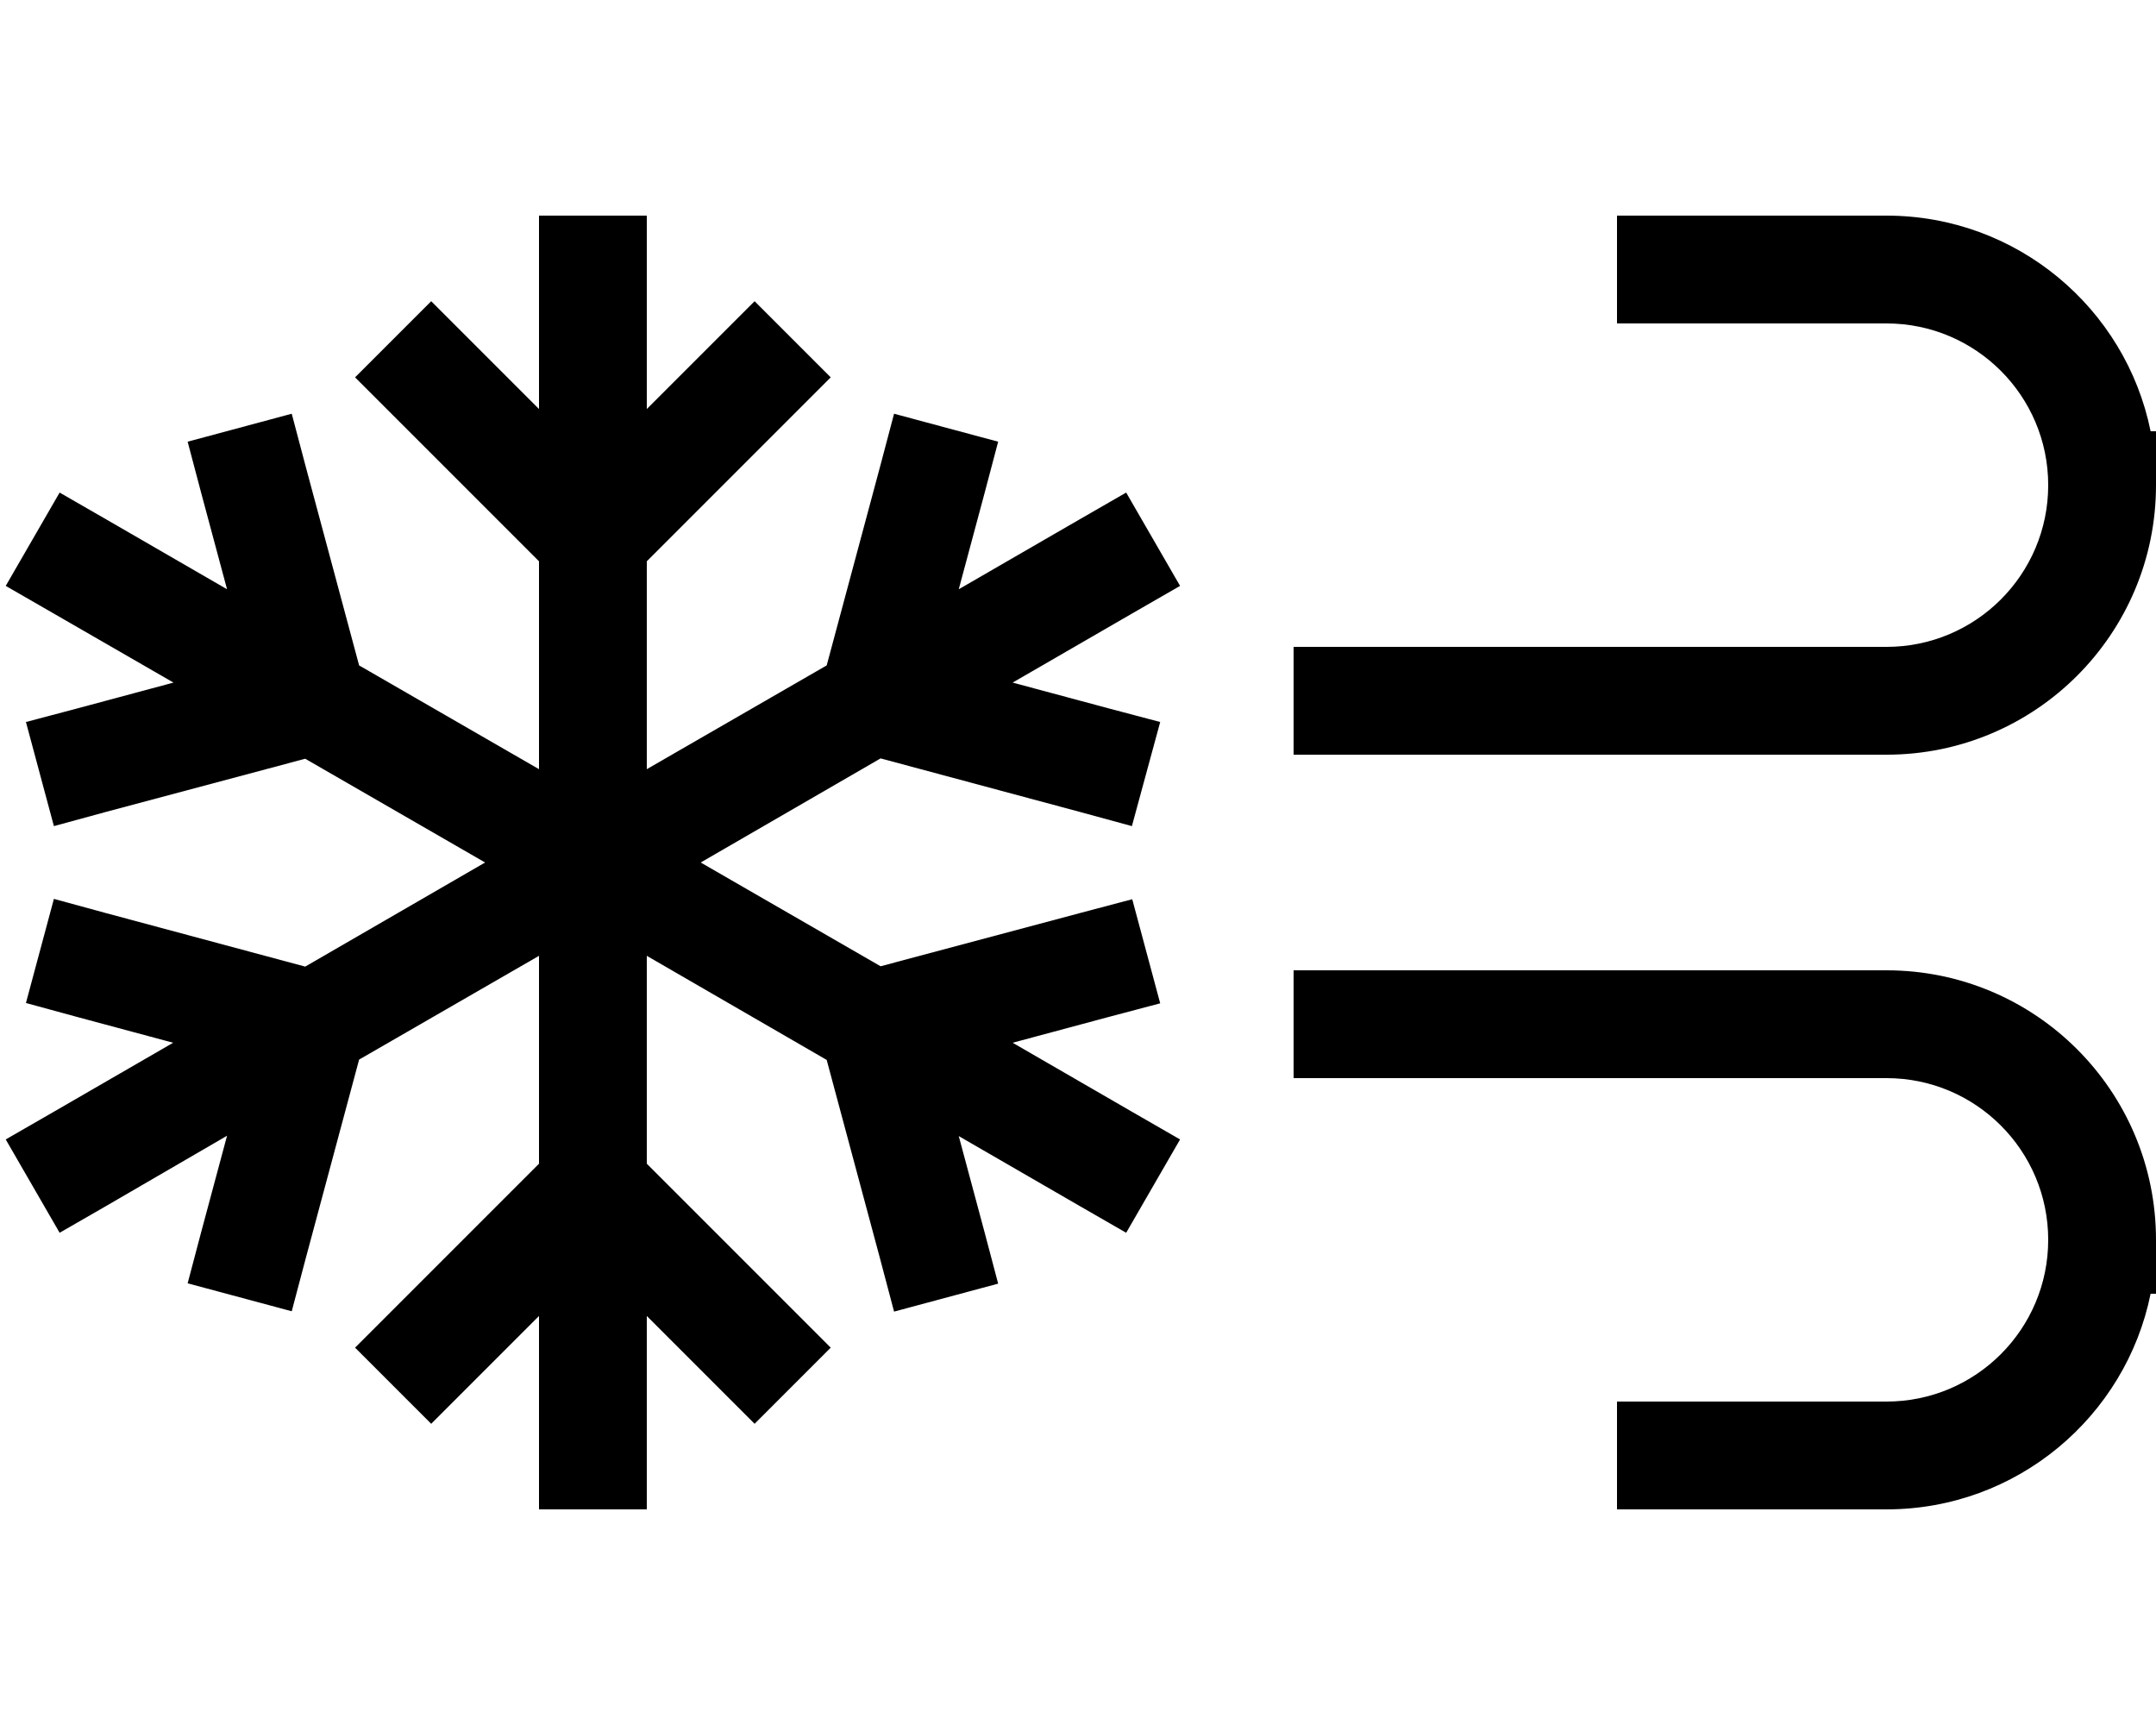 <svg xmlns="http://www.w3.org/2000/svg" viewBox="0 0 640 512"><!--! Font Awesome Pro 6.7.2 by @fontawesome - https://fontawesome.com License - https://fontawesome.com/license (Commercial License) Copyright 2024 Fonticons, Inc. --><defs><style>.fa-secondary{opacity:.4}</style></defs><path class="fa-secondary" d=""/><path class="fa-primary" d="M192 64l0 16 0 41.4 20.7-20.7L224 89.4 246.6 112l-11.3 11.3L192 166.6l0 61.7 53.4-30.8 15.9-59.2 4.1-15.5 30.9 8.3-4.1 15.5-7.6 28.3 35.8-20.7 13.9-8 16 27.7-13.9 8-35.8 20.7 28.3 7.6 15.5 4.1L336 245.2 320.6 241l-59.2-15.9L208 256l53.4 30.8L320.6 271l15.5-4.1 8.3 30.9-15.5 4.1-28.3 7.6 35.8 20.7 13.9 8-16 27.7-13.9-8-35.8-20.7 7.6 28.3 4.1 15.5-30.9 8.3-4.1-15.5-15.9-59.2L192 283.7l0 61.7 43.3 43.3L246.6 400 224 422.6l-11.3-11.3L192 390.6l0 41.4 0 16-32 0 0-16 0-41.4-20.7 20.7L128 422.6 105.4 400l11.3-11.3L160 345.4l0-61.7-53.4 30.8L90.7 373.7l-4.1 15.5-30.9-8.3 4.1-15.5 7.6-28.3L31.6 357.9l-13.9 8-16-27.7 13.9-8 35.8-20.7-28.3-7.6L7.7 297.7 16 266.8 31.4 271l59.2 15.9L144 256 90.6 225.2 31.4 241 16 245.2 7.7 214.3l15.5-4.1 28.3-7.6L15.6 181.9l-13.9-8 16-27.7 13.9 8 35.8 20.7-7.6-28.3-4.1-15.5 30.9-8.3 4.1 15.5 15.9 59.2L160 228.3l0-61.7-43.3-43.3L105.4 112 128 89.4l11.3 11.3L160 121.4 160 80l0-16 32 0zM480 448l0-32 16 0 64 0c26.5 0 48-21.5 48-48s-21.5-48-48-48l-160 0-16 0 0-32 16 0 160 0c44.2 0 80 35.8 80 80l0 16-1.6 0c-7.4 36.5-39.7 64-78.4 64l-64 0-16 0zM496 64l64 0c38.7 0 71 27.5 78.4 64l1.6 0 0 16c0 44.2-35.8 80-80 80l-160 0-16 0 0-32 16 0 160 0c26.5 0 48-21.5 48-48s-21.5-48-48-48l-64 0-16 0 0-32 16 0z"/></svg>